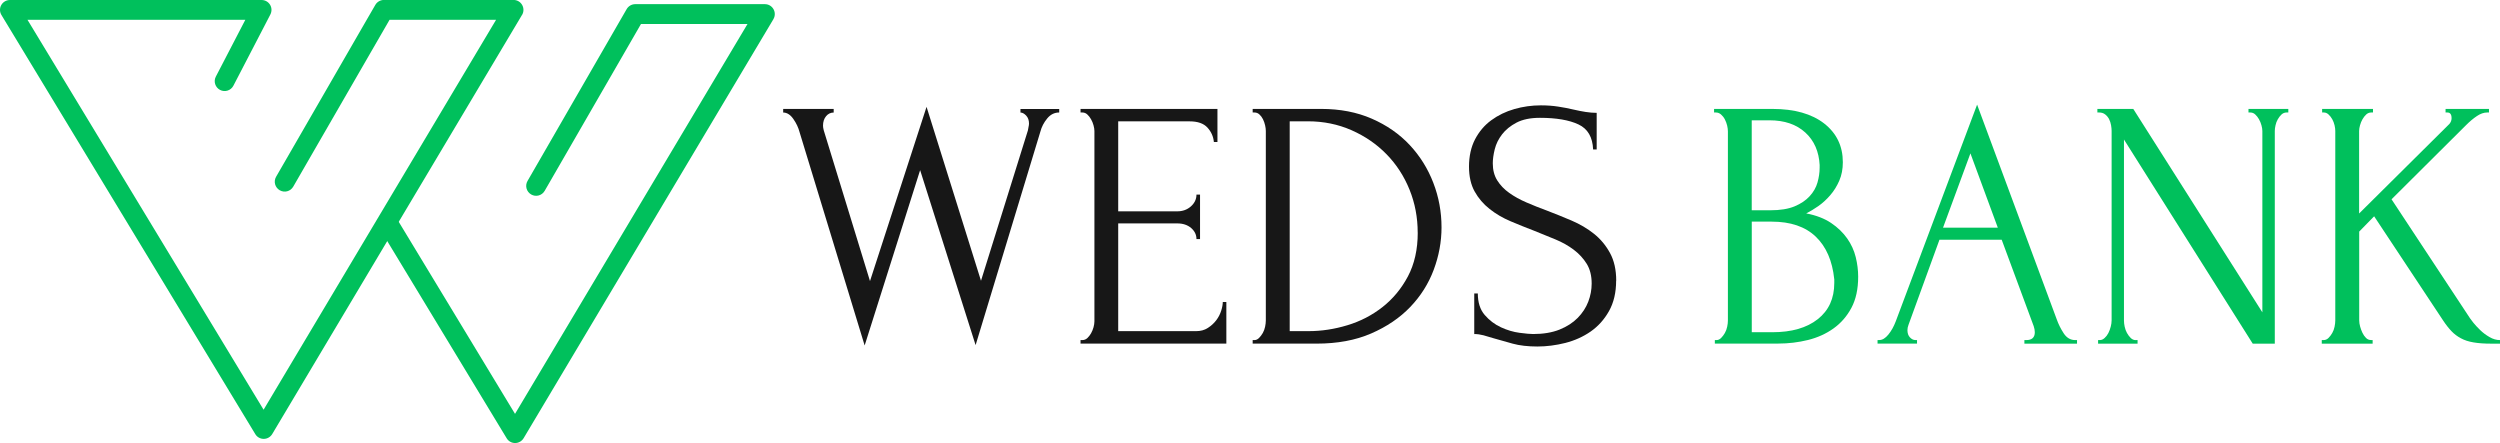 <?xml version="1.0" encoding="UTF-8"?>
<svg id="Camada_2" data-name="Camada 2" xmlns="http://www.w3.org/2000/svg" viewBox="0 0 552.94 97.99">
  <defs>
    <style>
      .cls-1 {
        fill: #171717;
      }

      .cls-2 {
        fill: #00c05c;
      }
    </style>
  </defs>
  <g id="Camada_1-2" data-name="Camada 1">
    <g>
      <g>
        <path class="cls-2" d="M115.45,3.31l-.76,1.28-9.26,15.54-16.96,28.46-2.54,4.26-25.72,43.15c-.4,.66-1.11,1.07-1.88,1.07h0c-.77,0-1.48-.4-1.87-1.06L.32,3.32C-.09,2.65-.11,1.8,.28,1.12,.67,.43,1.4,0,2.19,0H57.86c.77,0,1.47,.4,1.87,1.05,.4,.65,.42,1.47,.07,2.15l-1.82,3.51-6.36,12.25c-.56,1.07-1.88,1.49-2.95,.93-1.07-.56-1.49-1.88-.93-2.95l6.52-12.56H6.08L58.3,90.62l25.05-42.02,2.54-4.26L109.72,4.38h-23.56l-11.94,20.68-2.5,4.33-6.86,11.89c-.61,1.05-1.94,1.41-2.99,.8-1.05-.61-1.41-1.94-.8-2.99l8.07-13.98,2.5-4.33,9.47-16.41,1.9-3.28c.39-.68,1.12-1.1,1.9-1.1h28.68c.79,0,1.51,.42,1.9,1.11s.38,1.53-.02,2.2Z"/>
        <path class="cls-2" d="M171.06,4.24l-55.25,92.68c-.4,.66-1.11,1.07-1.88,1.07h0c-.77,0-1.48-.4-1.87-1.06l-26.14-43.16-2.57-4.24,2.54-4.26,2.57,4.24,25.45,42.03L165.33,5.31h-23.56l-21.3,36.9c-.61,1.05-1.94,1.41-2.99,.8-1.05-.61-1.41-1.94-.8-2.99L138.6,2.02c.39-.68,1.12-1.1,1.9-1.1h28.68c.79,0,1.51,.42,1.9,1.11s.38,1.53-.02,2.2Z"/>
      </g>
      <g>
        <path class="cls-1" d="M234.27,24.88c-1.05,0-1.94,.44-2.67,1.34-.73,.89-1.23,1.86-1.5,2.91l-14.32,47.2-12.27-38.7-12.27,38.78-14.4-47.2c-.26-.99-.72-1.97-1.38-2.91s-1.4-1.41-2.24-1.41v-.79h11.17v.79c-.68,0-1.25,.28-1.69,.82-.45,.55-.67,1.25-.67,2.09,0,.26,.05,.6,.16,1.02l10.23,33.35,12.51-38.54,12.04,38.47,10.38-33.27c0-.1,.04-.33,.12-.67,.08-.34,.12-.62,.12-.83,0-.73-.21-1.32-.63-1.77-.42-.44-.84-.67-1.26-.67v-.79h8.57v.79Z"/>
        <path class="cls-1" d="M238.99,75.22h.39c.42,0,.79-.15,1.1-.43,.31-.29,.59-.64,.83-1.06,.24-.42,.42-.87,.55-1.34,.13-.47,.2-.92,.2-1.34V28.97c0-.37-.07-.79-.2-1.26-.13-.47-.31-.92-.55-1.34-.24-.42-.51-.77-.83-1.06-.31-.29-.68-.43-1.1-.43h-.39v-.79h30.28v7.32h-.79c-.11-1.2-.58-2.27-1.42-3.19-.84-.92-2.15-1.38-3.93-1.38h-15.81v19.9h13.06c1.21,0,2.21-.37,3.03-1.1,.81-.73,1.22-1.6,1.22-2.6h.79v9.83h-.79c0-.94-.39-1.76-1.18-2.44-.79-.68-1.81-1.02-3.07-1.02h-13.06v23.83h17.23c1,0,1.86-.23,2.6-.71,.73-.47,1.35-1.04,1.85-1.69,.5-.66,.86-1.36,1.1-2.12,.24-.76,.35-1.4,.35-1.93h.79v9.2h-32.25v-.79Z"/>
        <path class="cls-1" d="M277.06,75.22h.39c.37,0,.71-.16,1.02-.47s.59-.68,.83-1.1c.24-.42,.4-.88,.51-1.38,.1-.5,.16-.95,.16-1.38V28.97c0-.37-.05-.79-.16-1.26-.11-.47-.26-.92-.47-1.34-.21-.42-.47-.77-.79-1.06-.31-.29-.68-.43-1.1-.43h-.39v-.79h15.18c4.14,0,7.87,.72,11.17,2.16,3.3,1.44,6.1,3.38,8.38,5.82,2.28,2.44,4.02,5.23,5.23,8.38,1.21,3.15,1.81,6.42,1.81,9.83,0,3.2-.58,6.33-1.73,9.4-1.15,3.07-2.88,5.81-5.19,8.22-2.31,2.41-5.19,4.36-8.65,5.86-3.46,1.5-7.47,2.24-12.04,2.24h-14.16v-.79Zm36.5-23.76c0-3.36-.6-6.53-1.81-9.52s-2.91-5.6-5.09-7.83c-2.18-2.23-4.76-4-7.73-5.31-2.97-1.31-6.19-1.97-9.66-1.97h-4.02v46.41h4.18c2.84,0,5.69-.43,8.56-1.3,2.87-.86,5.46-2.2,7.77-4.01,2.31-1.81,4.19-4.08,5.64-6.8,1.44-2.73,2.17-5.95,2.17-9.67Z"/>
        <path class="cls-1" d="M357.45,62.08c0,2.62-.53,4.86-1.58,6.73s-2.41,3.37-4.06,4.52c-1.66,1.15-3.53,1.99-5.6,2.52-2.08,.52-4.14,.79-6.19,.79s-3.92-.21-5.44-.63-2.92-.81-4.18-1.18c-.84-.26-1.6-.48-2.28-.67-.68-.18-1.36-.28-2.05-.28v-8.97h.79c0,1.99,.51,3.58,1.53,4.76,1.02,1.18,2.22,2.09,3.59,2.72s2.74,1.04,4.11,1.22c1.37,.18,2.37,.27,3,.27,2.26,0,4.21-.33,5.84-.98,1.63-.66,2.97-1.52,4.03-2.6,1.05-1.07,1.83-2.27,2.33-3.58,.5-1.31,.75-2.65,.75-4.01,0-1.73-.37-3.19-1.1-4.37-.73-1.18-1.69-2.22-2.87-3.11-1.18-.89-2.53-1.65-4.05-2.28-1.52-.63-3.07-1.26-4.64-1.89-1.78-.68-3.54-1.39-5.27-2.12s-3.28-1.64-4.64-2.72c-1.36-1.07-2.47-2.36-3.3-3.85-.84-1.49-1.26-3.34-1.26-5.54s.44-4.31,1.34-6.02c.89-1.7,2.08-3.11,3.58-4.21,1.5-1.1,3.2-1.93,5.11-2.48,1.91-.55,3.87-.82,5.86-.82,1.36,0,2.65,.09,3.85,.28,1.21,.18,2.36,.41,3.46,.67,.89,.21,1.76,.38,2.6,.51,.84,.13,1.65,.2,2.44,.2v8.1h-.79c-.11-2.73-1.18-4.57-3.24-5.54s-4.9-1.46-8.53-1.46c-2.11,0-3.83,.36-5.17,1.06s-2.41,1.57-3.2,2.6-1.33,2.12-1.62,3.3-.43,2.22-.43,3.11c0,1.47,.33,2.73,.99,3.78,.66,1.05,1.54,1.97,2.64,2.75,1.1,.79,2.38,1.5,3.83,2.12,1.45,.63,2.96,1.23,4.54,1.81,1.79,.68,3.6,1.42,5.44,2.2,1.84,.79,3.49,1.76,4.93,2.91,1.45,1.15,2.63,2.57,3.55,4.25,.92,1.68,1.38,3.72,1.38,6.14Z"/>
        <path class="cls-2" d="M379.26,75.22h.39c.37,0,.71-.16,1.02-.47s.59-.68,.83-1.1,.41-.88,.51-1.38c.11-.5,.16-.95,.16-1.38V29.05c0-.37-.05-.79-.16-1.26-.11-.47-.28-.93-.51-1.38s-.53-.81-.86-1.1c-.34-.29-.72-.43-1.14-.43h-.39v-.79h12.9c4.88,0,8.69,1.08,11.45,3.22,2.75,2.15,4.13,5.01,4.13,8.57,0,1.52-.26,2.88-.79,4.09s-1.19,2.28-2.01,3.22c-.81,.94-1.69,1.74-2.63,2.4-.94,.66-1.84,1.19-2.67,1.61,2.2,.42,4.04,1.13,5.51,2.12s2.65,2.14,3.55,3.42,1.53,2.66,1.89,4.13c.36,1.47,.54,2.91,.54,4.33,0,2.73-.5,5.02-1.49,6.88-.99,1.86-2.31,3.38-3.96,4.56-1.65,1.18-3.53,2.03-5.65,2.56-2.12,.52-4.3,.79-6.55,.79h-14.05v-.79Zm23.21-38.66c-.16-3.05-1.22-5.47-3.19-7.26-1.97-1.79-4.6-2.69-7.91-2.69h-3.93v19.9h4.09c2.2,0,4-.29,5.39-.87,1.39-.58,2.5-1.33,3.34-2.25,.84-.92,1.42-1.93,1.73-3.04s.47-2.18,.47-3.24v-.55Zm3.22,25.17c-.42-4.05-1.78-7.18-4.09-9.39-2.31-2.21-5.56-3.32-9.75-3.32h-4.4v24.46h4.56c4.25,0,7.59-.96,10.03-2.88s3.66-4.59,3.66-8.01v-.87Z"/>
        <path class="cls-2" d="M447.77,75.22h.39c1.26,0,1.89-.58,1.89-1.73,0-.42-.08-.87-.24-1.34l-7.08-19.12h-13.77l-6.84,18.8c-.16,.42-.24,.81-.24,1.18,0,.68,.18,1.22,.55,1.61,.37,.39,.76,.59,1.18,.59h.39v.79h-8.73v-.79h.39c.68,0,1.35-.41,2.01-1.22,.66-.81,1.19-1.77,1.61-2.87l18.01-47.98,17.62,47.51c.37,1.05,.88,2.07,1.53,3.07s1.51,1.5,2.56,1.5h.39v.79h-11.64v-.79Zm-18.01-24.86h12.11l-6.06-16.44-6.06,16.44Z"/>
        <path class="cls-2" d="M472.39,75.22h.39v.79h-8.73v-.79h.39c.37,0,.72-.16,1.06-.47,.34-.31,.62-.68,.83-1.1,.21-.42,.38-.88,.51-1.38,.13-.5,.2-.95,.2-1.38V28.97c0-.37-.04-.79-.12-1.26-.08-.47-.22-.92-.43-1.34-.21-.42-.5-.77-.87-1.06-.37-.29-.81-.43-1.34-.43h-.39v-.79h7.94l28.55,44.99V28.97c0-.37-.07-.79-.2-1.26-.13-.47-.31-.92-.55-1.34-.24-.42-.51-.77-.83-1.06-.31-.29-.68-.43-1.1-.43h-.39v-.79h8.81v.79h-.39c-.42,0-.79,.15-1.1,.43-.31,.29-.59,.64-.83,1.06-.24,.42-.41,.87-.51,1.34-.11,.47-.16,.89-.16,1.26v47.04h-4.88l-28.48-45.15v40.04c0,.42,.05,.88,.16,1.38,.11,.5,.28,.96,.51,1.38,.24,.42,.51,.79,.83,1.1s.68,.47,1.1,.47Z"/>
        <path class="cls-2" d="M524.38,75.22h.39v.79h-11.25v-.79h.39c.42,0,.79-.16,1.1-.47s.59-.68,.83-1.1c.24-.42,.41-.88,.51-1.38,.1-.5,.16-.95,.16-1.38V28.97c0-.37-.05-.79-.16-1.26-.11-.47-.28-.92-.51-1.34-.24-.42-.51-.77-.83-1.06-.31-.29-.66-.43-1.02-.43h-.39v-.79h11.25v.79h-.39c-.42,0-.79,.15-1.1,.43-.31,.29-.59,.64-.83,1.06-.24,.42-.42,.87-.55,1.34-.13,.47-.2,.89-.2,1.26v18.25l19.98-19.82c.31-.37,.47-.79,.47-1.26,0-.84-.31-1.26-.94-1.26h-.39v-.79h9.6v.79h-.39c-.73,0-1.5,.26-2.28,.79-.79,.53-1.57,1.18-2.36,1.97l-16.52,16.44,17.38,26.35c.05,.1,.29,.42,.71,.94,.42,.52,.93,1.07,1.53,1.65,.6,.58,1.28,1.09,2.05,1.53,.76,.45,1.53,.67,2.32,.67v.79h-1.89c-1.57,0-2.9-.09-3.97-.28-1.08-.18-2.01-.48-2.79-.91-.79-.42-1.48-.94-2.08-1.57-.6-.63-1.22-1.41-1.85-2.36l-15.26-23.05-3.3,3.38v19.66c0,.42,.07,.87,.2,1.34,.13,.47,.3,.93,.51,1.38,.21,.44,.47,.82,.79,1.14s.68,.47,1.1,.47Z"/>
      </g>
    </g>
  </g>
</svg>